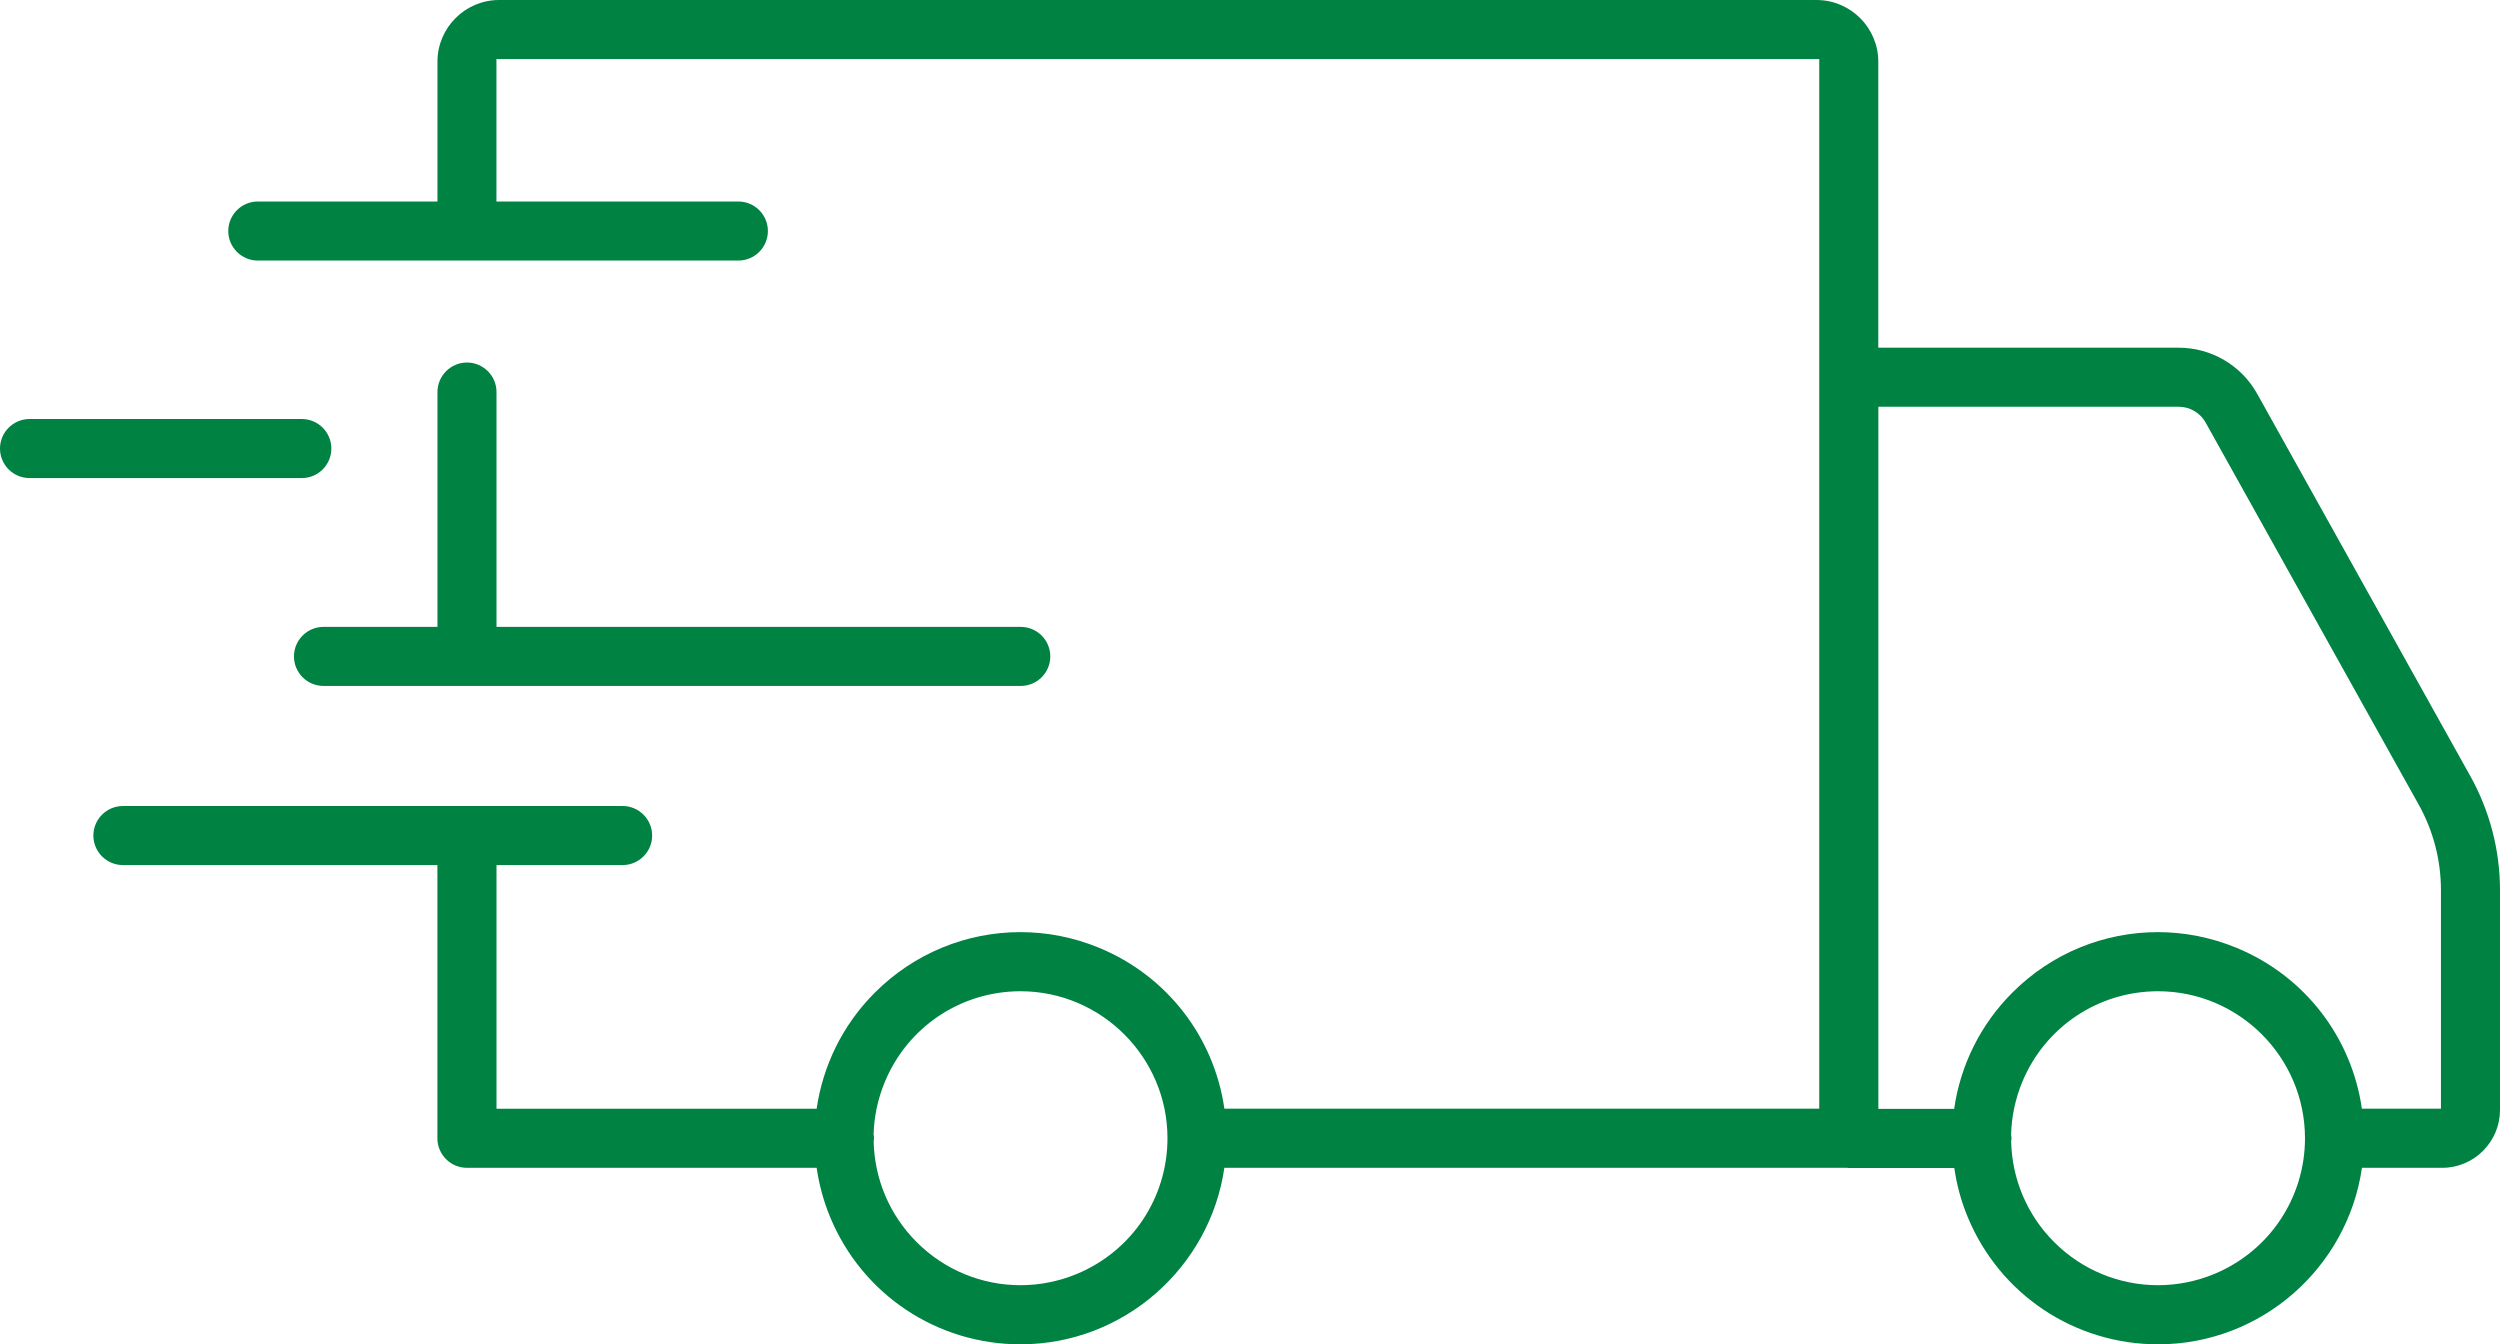 <?xml version="1.0" encoding="UTF-8"?>
<svg xmlns="http://www.w3.org/2000/svg" id="a" viewBox="0 0 381.01 204.88">
  <defs>
    <style>
      .cls-1 {
        fill: #008242;
        stroke-width: 0px;
      }
    </style>
  </defs>
  <path class="cls-1" d="M376.47,118.25l-32.47-58.24c-2.41-4.33-7-7.02-11.96-7.02h-45.78V9.4c0-5.17-4.22-9.39-9.4-9.4H76.07c-5.18,0-9.4,4.22-9.4,9.4v21.31h-27.38c-2.48,0-4.5,2.02-4.5,4.5s2.02,4.5,4.5,4.5h73.24c2.48,0,4.5-2.02,4.5-4.5s-2.02-4.5-4.5-4.5h-36.87V9h201.6v159.97h-90.66c-1.56-10.87-8.69-20.22-19.06-24.51-3.91-1.62-7.99-2.4-12.04-2.4-8.16,0-16.16,3.2-22.18,9.23-4.91,4.91-7.91,11.14-8.86,17.69h-48.79v-37.14h19.22c2.48,0,4.5-2.02,4.5-4.5s-2.02-4.5-4.5-4.5H18.73c-2.48,0-4.5,2.02-4.5,4.5s2.02,4.5,4.5,4.5h47.93v41.64c0,2.48,2.02,4.5,4.5,4.5h53.3c.37,2.55,1.05,5.08,2.07,7.54,4.88,11.76,16.26,19.36,29,19.36h.03c15.76-.03,28.84-11.74,31.04-26.9h94.9c.09,0,.18.03.27.03h16.07c.37,2.54,1.04,5.06,2.06,7.5,4.88,11.77,16.27,19.37,29.01,19.37h.02c15.76-.02,28.85-11.73,31.04-26.9h12.24c4.84,0,8.79-3.95,8.8-8.8v-33.52c0-6.08-1.57-12.09-4.53-17.4h0ZM164.1,194.16c-2.79,1.15-5.7,1.71-8.59,1.71-5.82,0-11.53-2.28-15.82-6.58-4.17-4.18-6.42-9.68-6.54-15.33.02-.17.05-.33.05-.5,0-.2-.03-.39-.06-.58.07-2.7.64-5.41,1.72-8.01,3.49-8.39,11.6-13.8,20.68-13.8h.03c12.32.03,22.35,10.08,22.36,22.39,0,9.1-5.43,17.22-13.83,20.7ZM337.46,194.16c-2.79,1.15-5.7,1.71-8.59,1.71-5.82,0-11.53-2.28-15.82-6.58-4.17-4.18-6.42-9.69-6.54-15.33.02-.16.05-.31.05-.47,0-.2-.03-.38-.06-.57.07-2.71.63-5.43,1.71-8.04,3.48-8.39,11.6-13.81,20.69-13.81h.02c12.33.02,22.36,10.07,22.37,22.39,0,9.1-5.43,17.22-13.83,20.7h0ZM372,168.97h-12.04c-1.56-10.87-8.69-20.21-19.06-24.5-3.91-1.62-8-2.41-12.04-2.41-8.16,0-16.15,3.19-22.17,9.22-4.92,4.92-7.93,11.16-8.87,17.72h-11.55V61.99h45.77c1.7,0,3.27.92,4.1,2.4l32.48,58.24c2.22,3.97,3.39,8.47,3.39,13.02v33.31h-.01Z"></path>
  <path class="cls-1" d="M71.17,55.25c-2.48,0-4.5,2.02-4.5,4.5v35.79h-17.37c-2.48,0-4.5,2.02-4.5,4.5s2.02,4.5,4.5,4.5h106.27c2.48,0,4.5-2.02,4.5-4.5s-2.02-4.5-4.5-4.5h-79.9v-35.79c0-2.48-2.02-4.5-4.5-4.5Z"></path>
  <path class="cls-1" d="M50.5,68.36c0-2.48-2.02-4.5-4.5-4.5H4.5c-2.48,0-4.5,2.02-4.5,4.5s2.02,4.5,4.5,4.5h41.5c2.48,0,4.5-2.02,4.5-4.5Z"></path>
</svg>
